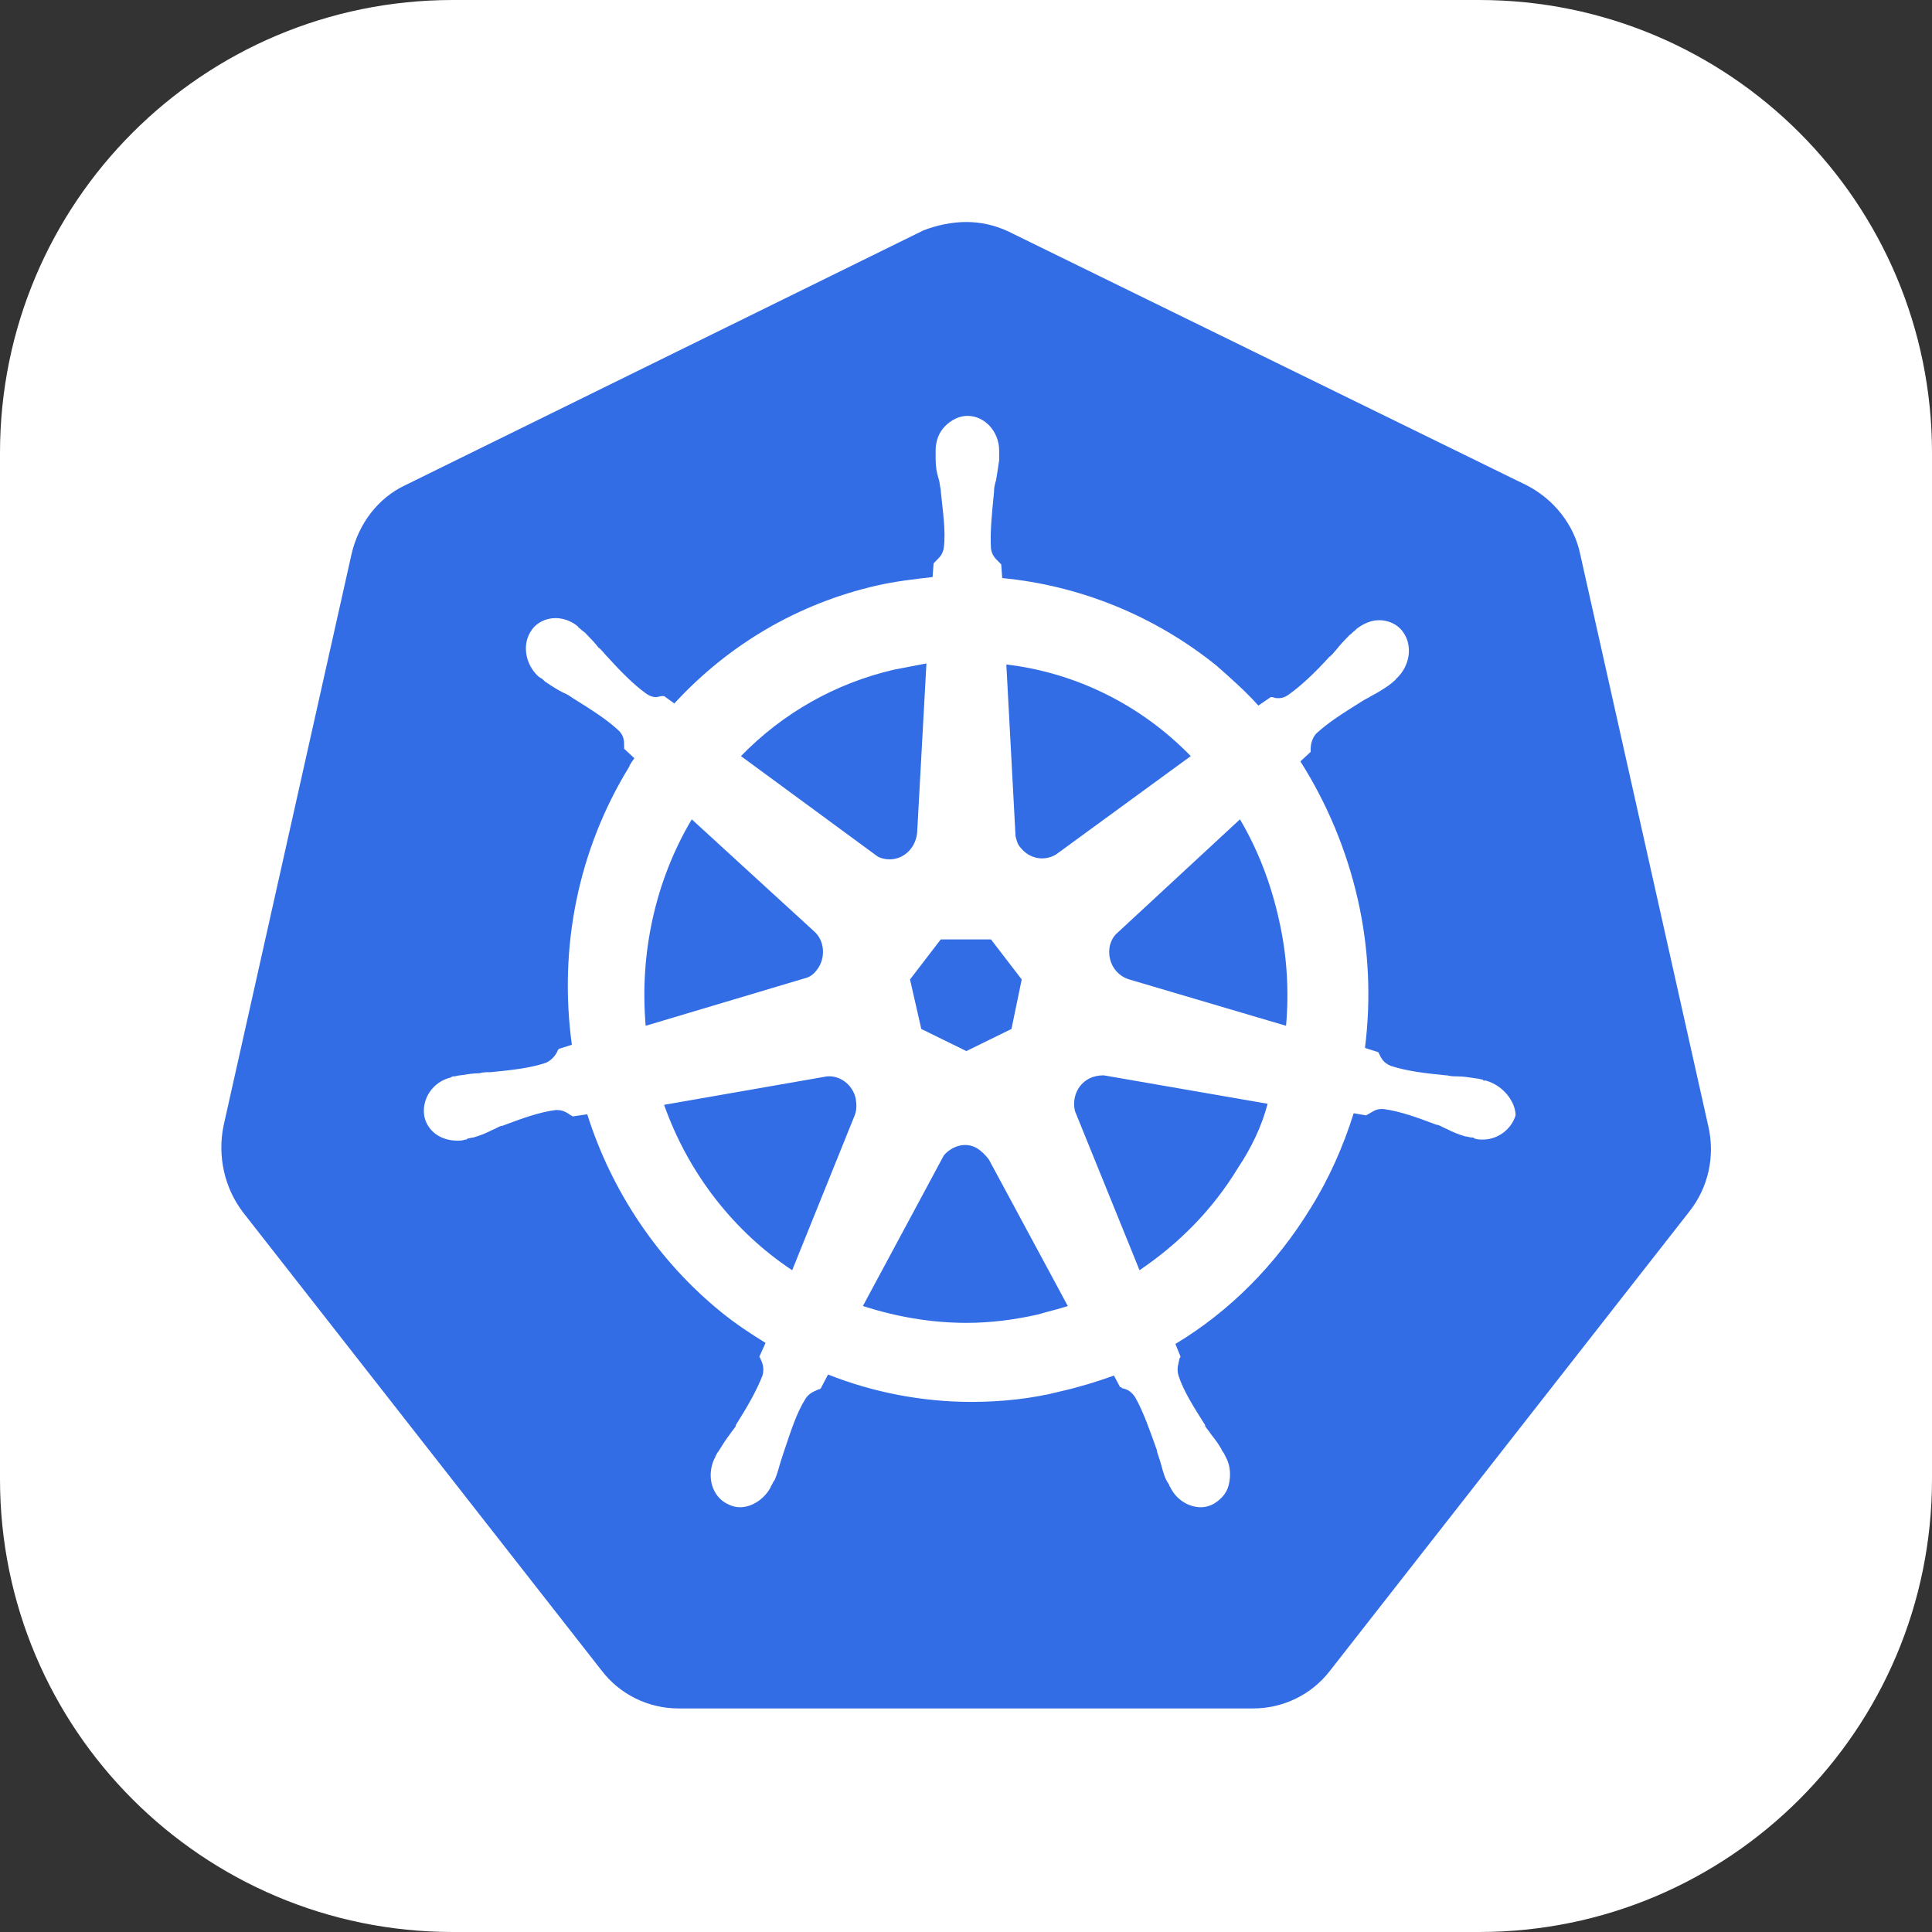 <svg width="56" height="56" viewBox="0 0 56 56" fill="none" xmlns="http://www.w3.org/2000/svg">
<rect x="0" y="0" width="56" height="56" fill="#333333" stroke="none"/>
<g clip-path="url(#clip0_507_622)">
<path d="M42.875 0H13.125C5.876 0 0 5.876 0 13.125V42.875C0 50.124 5.876 56 13.125 56H42.875C50.124 56 56 50.124 56 42.875V13.125C56 5.876 50.124 0 42.875 0Z" fill="white"/>
<path d="M19.665 50.254C18.596 50.254 17.586 49.766 16.903 48.88L6.508 35.597C5.825 34.712 5.558 33.582 5.825 32.483L9.538 15.902C9.775 14.803 10.488 13.917 11.468 13.429L26.496 6.039C26.972 5.795 27.506 5.673 28.041 5.673C28.575 5.673 29.11 5.795 29.585 6.039L44.614 13.398C45.594 13.887 46.306 14.772 46.544 15.872L50.257 32.452C50.494 33.551 50.257 34.681 49.573 35.567L39.178 48.849C38.495 49.705 37.485 50.224 36.416 50.224L19.665 50.254Z" fill="#326DE6"/>
<path d="M28.011 6.435C28.427 6.435 28.843 6.527 29.229 6.71L44.257 14.069C45.029 14.466 45.623 15.199 45.801 16.054L49.514 32.634C49.722 33.52 49.514 34.436 48.95 35.138L38.555 48.421C38.02 49.123 37.188 49.52 36.327 49.52H19.665C18.804 49.52 17.973 49.123 17.438 48.421L7.043 35.138C6.508 34.436 6.3 33.52 6.479 32.634L10.191 16.054C10.399 15.168 10.963 14.435 11.736 14.069L26.764 6.679C27.15 6.527 27.595 6.435 28.011 6.435ZM28.011 5C27.387 5 26.764 5.153 26.17 5.427L11.142 12.817C9.953 13.397 9.122 14.466 8.825 15.779L5.112 32.359C4.815 33.672 5.112 35.016 5.944 36.085L16.339 49.367C17.141 50.406 18.359 50.986 19.636 50.986H36.297C37.575 50.986 38.792 50.406 39.594 49.367L49.989 36.085C50.821 35.047 51.118 33.672 50.821 32.359L47.108 15.779C46.811 14.466 45.98 13.397 44.792 12.817L29.823 5.427C29.259 5.153 28.635 5 28.011 5Z" fill="white"/>
<path d="M43.069 31.321C43.039 31.321 43.039 31.321 43.069 31.321H43.039C43.009 31.321 42.98 31.321 42.98 31.291C42.92 31.291 42.861 31.26 42.801 31.26C42.594 31.23 42.415 31.199 42.237 31.199C42.148 31.199 42.059 31.199 41.94 31.169H41.91C41.287 31.108 40.782 31.047 40.307 30.894C40.099 30.802 40.039 30.68 39.98 30.558C39.98 30.527 39.95 30.527 39.95 30.497L39.564 30.375C39.742 28.97 39.683 27.505 39.356 26.069C39.03 24.634 38.465 23.291 37.693 22.069L37.99 21.794V21.733C37.99 21.581 38.02 21.428 38.139 21.275C38.495 20.939 38.941 20.665 39.475 20.329C39.564 20.268 39.653 20.237 39.742 20.176C39.921 20.084 40.069 19.993 40.247 19.871C40.277 19.84 40.336 19.81 40.396 19.749C40.425 19.718 40.455 19.718 40.455 19.688C40.871 19.321 40.96 18.71 40.663 18.313C40.515 18.1 40.247 17.977 39.98 17.977C39.742 17.977 39.535 18.069 39.327 18.222C39.297 18.252 39.297 18.252 39.267 18.283C39.208 18.313 39.178 18.375 39.119 18.405C38.97 18.558 38.851 18.68 38.733 18.832C38.673 18.894 38.614 18.985 38.525 19.046C38.109 19.504 37.723 19.871 37.337 20.145C37.248 20.207 37.158 20.237 37.069 20.237C37.01 20.237 36.951 20.237 36.891 20.207H36.832L36.475 20.451C36.089 20.023 35.673 19.657 35.258 19.291C33.476 17.855 31.308 16.97 29.05 16.756L29.021 16.359C28.991 16.329 28.991 16.329 28.961 16.298C28.872 16.206 28.753 16.115 28.724 15.901C28.694 15.413 28.753 14.863 28.813 14.252V14.222C28.813 14.13 28.843 14.008 28.872 13.916C28.902 13.733 28.932 13.55 28.961 13.336V13.153V13.061C28.961 12.512 28.546 12.054 28.041 12.054C27.803 12.054 27.565 12.176 27.387 12.359C27.209 12.542 27.12 12.787 27.12 13.061V13.122V13.306C27.12 13.519 27.15 13.703 27.209 13.886C27.239 13.977 27.239 14.069 27.268 14.191V14.222C27.328 14.832 27.417 15.382 27.358 15.871C27.328 16.084 27.209 16.176 27.12 16.268C27.09 16.298 27.09 16.298 27.061 16.329L27.031 16.726C26.496 16.787 25.962 16.848 25.427 16.97C23.14 17.489 21.12 18.68 19.546 20.39L19.249 20.176H19.19C19.131 20.176 19.071 20.207 19.012 20.207C18.923 20.207 18.834 20.176 18.744 20.115C18.358 19.84 17.972 19.443 17.556 18.985C17.497 18.924 17.438 18.832 17.349 18.771C17.23 18.619 17.111 18.497 16.962 18.344C16.933 18.313 16.873 18.283 16.814 18.222C16.784 18.191 16.755 18.191 16.755 18.161C16.576 18.008 16.339 17.916 16.101 17.916C15.834 17.916 15.566 18.039 15.418 18.252C15.121 18.649 15.21 19.26 15.626 19.626C15.656 19.626 15.656 19.657 15.685 19.657C15.745 19.688 15.774 19.749 15.834 19.779C16.012 19.901 16.16 19.993 16.339 20.084C16.428 20.115 16.517 20.176 16.606 20.237C17.141 20.573 17.586 20.848 17.942 21.184C18.091 21.336 18.091 21.489 18.091 21.642V21.703L18.388 21.978C18.329 22.069 18.269 22.13 18.239 22.222C16.755 24.634 16.19 27.474 16.576 30.283L16.19 30.405C16.19 30.436 16.16 30.436 16.16 30.466C16.101 30.588 16.012 30.711 15.834 30.802C15.388 30.955 14.854 31.016 14.23 31.077H14.2C14.111 31.077 13.992 31.077 13.903 31.108C13.725 31.108 13.547 31.138 13.339 31.169C13.28 31.169 13.22 31.199 13.161 31.199C13.131 31.199 13.101 31.199 13.072 31.23C12.537 31.352 12.21 31.871 12.3 32.359C12.389 32.787 12.775 33.062 13.25 33.062C13.339 33.062 13.398 33.062 13.488 33.031C13.517 33.031 13.547 33.031 13.547 33.001C13.606 33.001 13.666 32.97 13.725 32.97C13.933 32.909 14.082 32.848 14.26 32.757C14.349 32.726 14.438 32.665 14.527 32.634H14.557C15.121 32.421 15.626 32.237 16.101 32.176H16.16C16.339 32.176 16.457 32.268 16.547 32.329C16.576 32.329 16.576 32.359 16.606 32.359L17.022 32.298C17.735 34.558 19.101 36.573 20.913 38.039C21.328 38.375 21.744 38.65 22.19 38.925L22.011 39.322C22.011 39.352 22.041 39.352 22.041 39.383C22.101 39.505 22.16 39.657 22.101 39.871C21.922 40.329 21.655 40.787 21.328 41.306V41.337C21.269 41.428 21.209 41.489 21.15 41.581C21.031 41.734 20.942 41.886 20.823 42.07C20.794 42.1 20.764 42.161 20.734 42.222C20.734 42.253 20.705 42.283 20.705 42.283C20.467 42.803 20.645 43.383 21.091 43.596C21.209 43.657 21.328 43.688 21.447 43.688C21.803 43.688 22.16 43.444 22.338 43.108C22.338 43.077 22.368 43.047 22.368 43.047C22.398 42.986 22.427 42.925 22.457 42.894C22.546 42.68 22.576 42.528 22.635 42.344C22.665 42.253 22.695 42.161 22.724 42.07C22.932 41.459 23.081 40.97 23.348 40.543C23.467 40.36 23.615 40.329 23.734 40.268C23.764 40.268 23.764 40.268 23.794 40.238L24.001 39.841C25.308 40.36 26.734 40.635 28.159 40.635C29.021 40.635 29.912 40.543 30.743 40.329C31.278 40.207 31.783 40.054 32.288 39.871L32.466 40.207C32.496 40.207 32.496 40.207 32.525 40.238C32.674 40.268 32.793 40.329 32.911 40.512C33.149 40.94 33.327 41.459 33.535 42.039V42.07C33.565 42.161 33.594 42.253 33.624 42.344C33.684 42.528 33.713 42.711 33.802 42.894C33.832 42.955 33.862 42.986 33.892 43.047C33.892 43.077 33.921 43.108 33.921 43.108C34.099 43.474 34.456 43.688 34.812 43.688C34.931 43.688 35.05 43.657 35.169 43.596C35.377 43.474 35.555 43.291 35.614 43.047C35.673 42.803 35.673 42.528 35.555 42.283C35.555 42.253 35.525 42.253 35.525 42.222C35.495 42.161 35.466 42.1 35.436 42.07C35.347 41.886 35.228 41.734 35.109 41.581C35.05 41.489 34.99 41.428 34.931 41.337V41.306C34.604 40.787 34.307 40.329 34.159 39.871C34.099 39.657 34.159 39.535 34.188 39.383C34.188 39.352 34.218 39.352 34.218 39.322L34.07 38.955C35.644 38.008 36.98 36.665 37.99 35.016C38.525 34.161 38.941 33.215 39.237 32.268L39.594 32.329C39.624 32.329 39.624 32.298 39.653 32.298C39.772 32.237 39.861 32.146 40.039 32.146H40.099C40.574 32.207 41.079 32.39 41.643 32.604H41.673C41.762 32.634 41.851 32.695 41.94 32.726C42.118 32.818 42.267 32.879 42.475 32.94C42.534 32.94 42.594 32.97 42.653 32.97C42.683 32.97 42.712 32.97 42.742 33.001C42.831 33.031 42.891 33.031 42.98 33.031C43.425 33.031 43.811 32.726 43.93 32.329C43.93 31.963 43.603 31.474 43.069 31.321ZM29.318 29.825L28.011 30.466L26.704 29.825L26.377 28.39L27.268 27.23H28.724L29.615 28.39L29.318 29.825ZM37.069 26.649C37.307 27.688 37.366 28.726 37.277 29.733L32.733 28.39C32.317 28.268 32.08 27.84 32.169 27.413C32.199 27.291 32.258 27.169 32.347 27.077L35.941 23.749C36.446 24.604 36.832 25.581 37.069 26.649ZM34.515 21.916L30.625 24.756C30.298 24.97 29.852 24.909 29.585 24.573C29.496 24.482 29.466 24.359 29.436 24.237L29.169 19.26C31.218 19.504 33.09 20.451 34.515 21.916ZM25.902 19.413C26.229 19.352 26.526 19.291 26.853 19.23L26.585 24.115C26.556 24.543 26.229 24.909 25.783 24.909C25.665 24.909 25.516 24.878 25.427 24.817L21.477 21.916C22.695 20.665 24.209 19.81 25.902 19.413ZM20.051 23.749L23.586 26.985C23.912 27.26 23.942 27.779 23.675 28.115C23.586 28.237 23.467 28.329 23.318 28.359L18.715 29.733C18.537 27.657 18.982 25.55 20.051 23.749ZM19.249 32.024L23.972 31.199C24.358 31.169 24.714 31.444 24.803 31.84C24.833 32.024 24.833 32.176 24.774 32.329L22.962 36.818C21.299 35.718 19.962 34.039 19.249 32.024ZM30.09 38.1C29.407 38.253 28.724 38.344 28.011 38.344C26.971 38.344 25.962 38.161 25.011 37.856L27.358 33.489C27.595 33.215 27.981 33.092 28.308 33.276C28.456 33.367 28.575 33.489 28.664 33.611L30.951 37.856C30.684 37.947 30.387 38.008 30.09 38.1ZM35.881 33.856C35.139 35.077 34.159 36.054 33.03 36.818L31.159 32.207C31.07 31.84 31.218 31.444 31.575 31.26C31.694 31.199 31.842 31.169 31.991 31.169L36.743 31.993C36.565 32.665 36.267 33.276 35.881 33.856Z" fill="white"/>
</g>
<defs>
<clipPath id="clip0_507_622">
<rect width="56" height="56" fill="white"/>
</clipPath>
</defs>
</svg>
